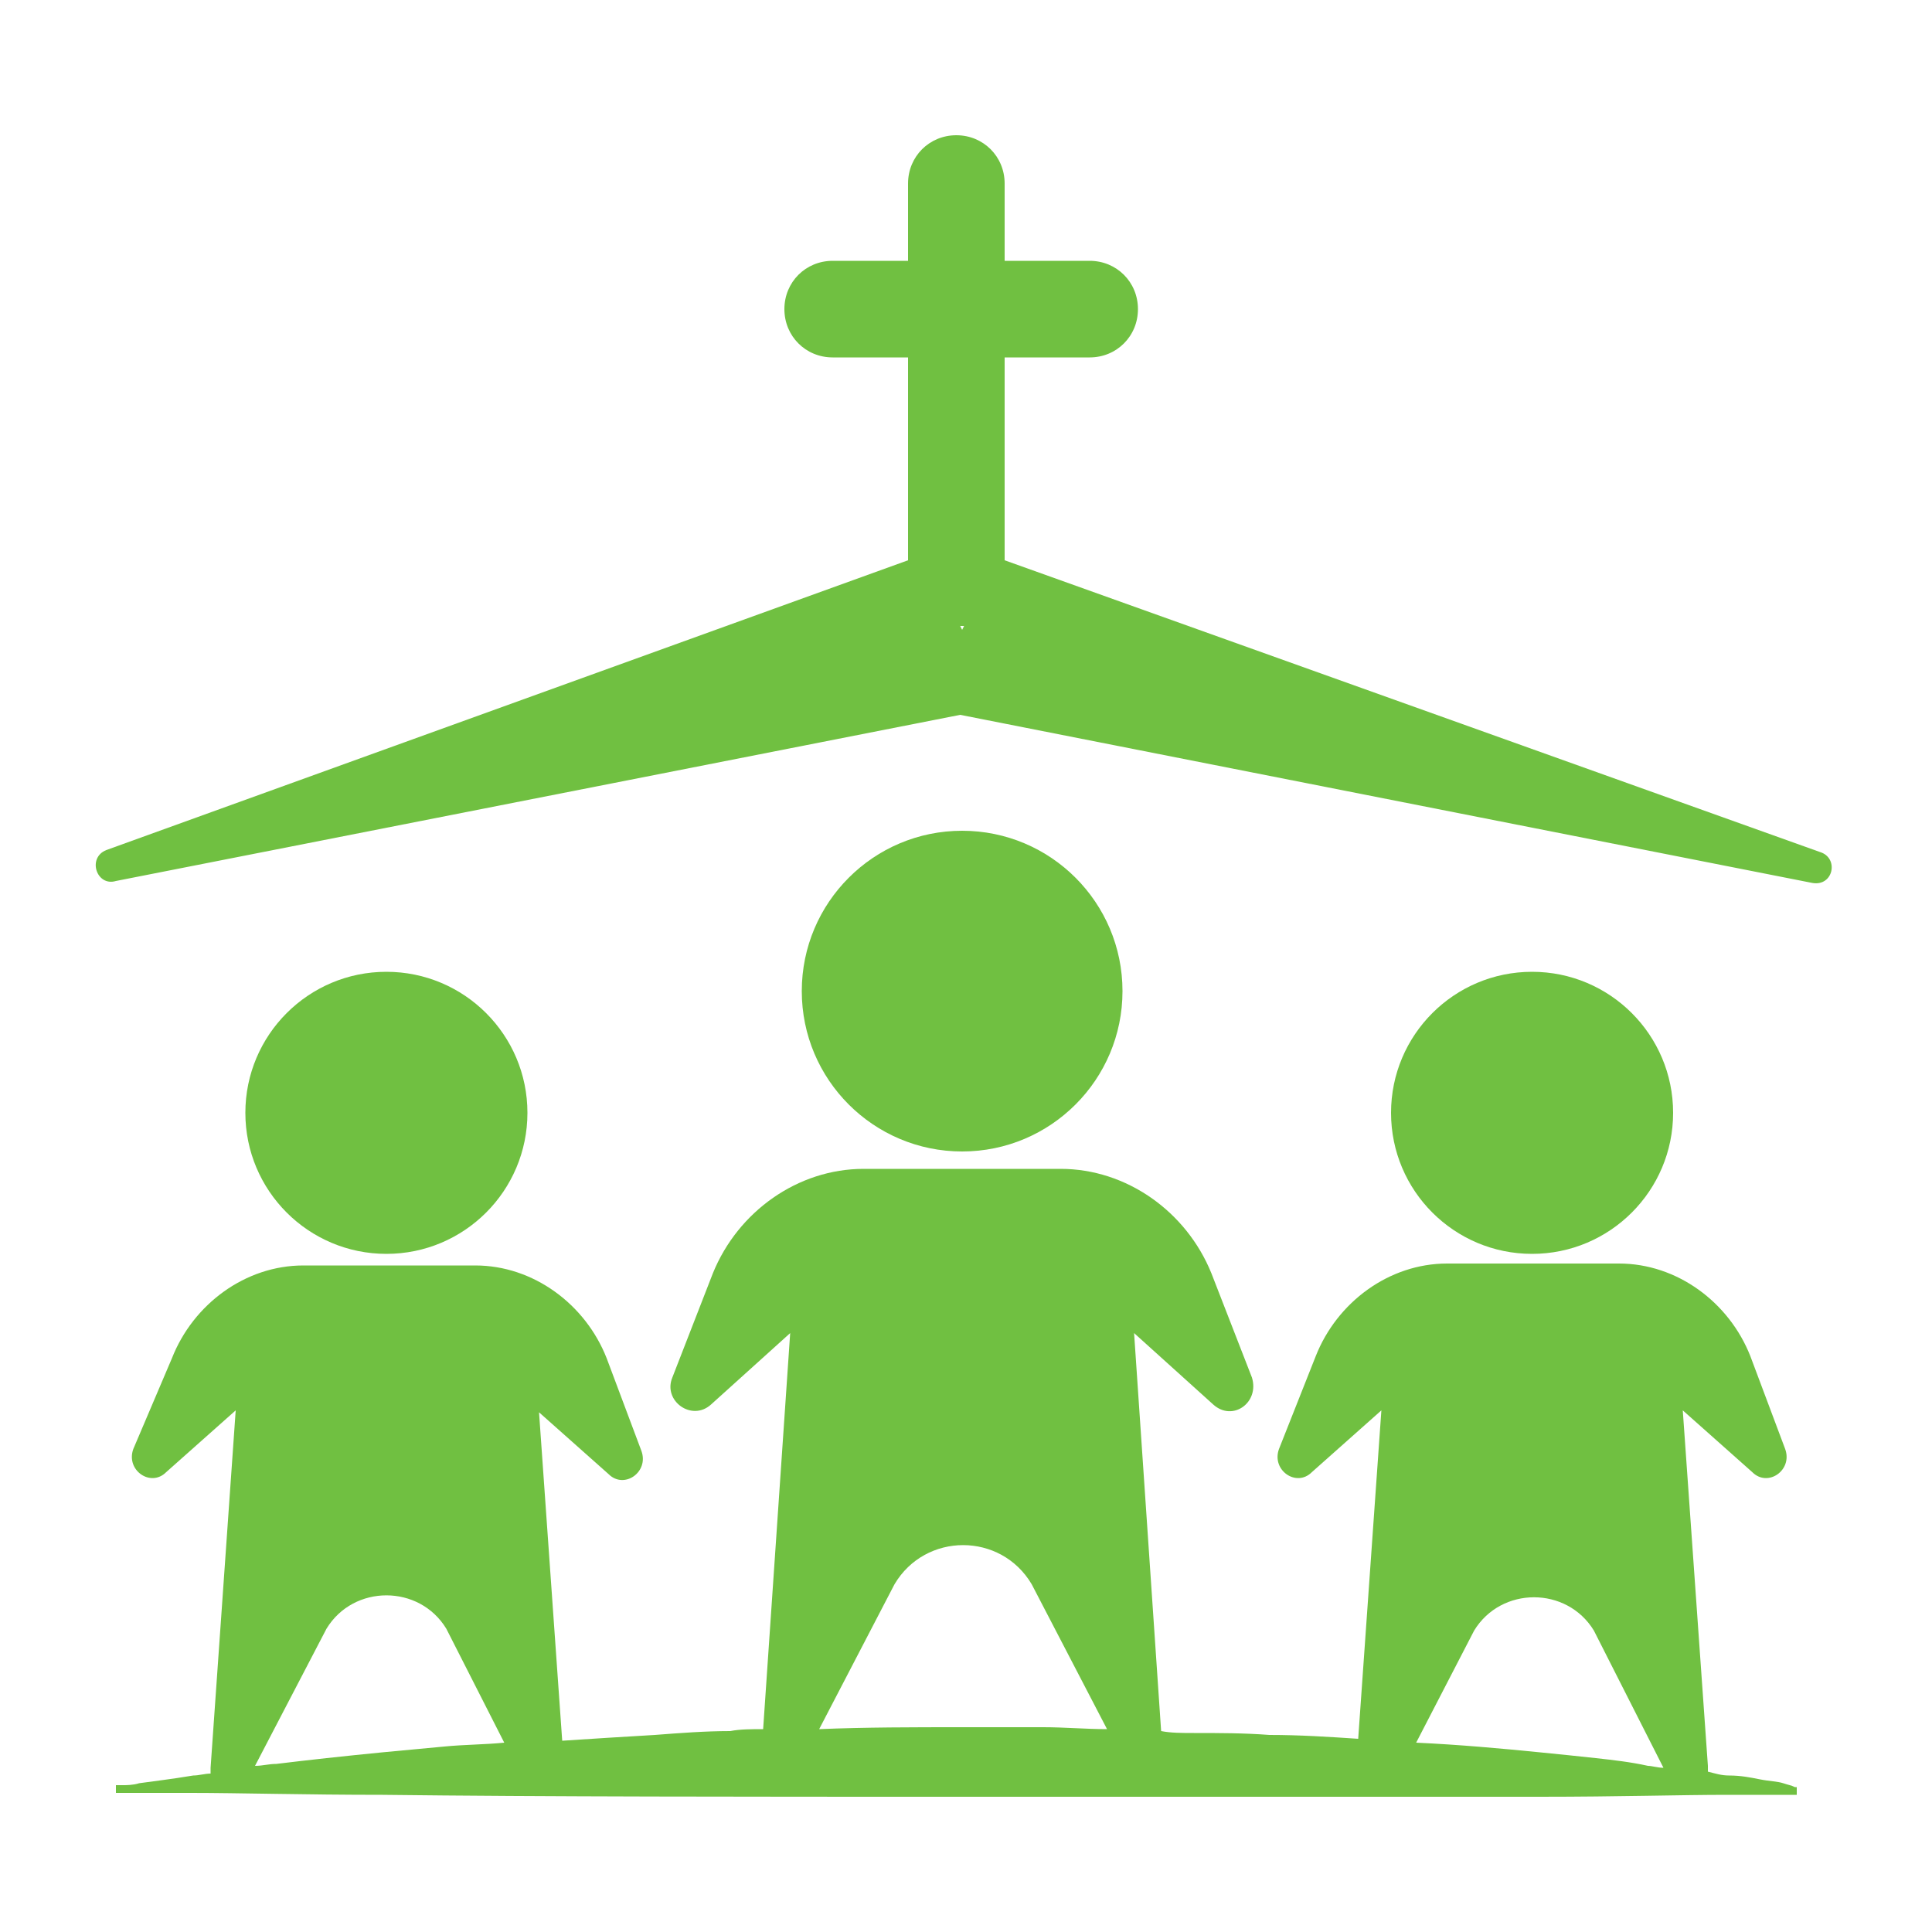 <svg fill="#70C041" xmlns="http://www.w3.org/2000/svg" xmlns:xlink="http://www.w3.org/1999/xlink" version="1.1" x="0px" y="0px" viewBox="0 0 100 100" style="enable-background:new 0 0 100 100;" xml:space="preserve"><g><path d="M94.2,44.1L52,29V18.5h4.4c1.4,0,2.5-1.1,2.5-2.5c0-1.4-1.1-2.5-2.5-2.5H52v-4C52,8.1,50.9,7,49.5,7C48.1,7,47,8.1,47,9.5   v4h-3.9c-1.4,0-2.5,1.1-2.5,2.5c0,1.4,1.1,2.5,2.5,2.5H47V29l-41.5,15c-1,0.4-0.5,1.9,0.5,1.6L49.7,37l44.1,8.7   C94.9,45.9,95.2,44.4,94.2,44.1z M49.8,32.6l-0.1-0.2c0,0,0,0,0.1,0c0,0,0,0,0.1,0L49.8,32.6z"></path><path d="M58.9,11.2C58.9,11.3,58.9,11.3,58.9,11.2C58.9,11.3,58.9,11.3,58.9,11.2L58.9,11.2z"></path><polygon points="40.6,11.3 40.6,11.3 40.6,11.3  "></polygon><path d="M92.3,92.3c-0.3-0.1-0.7-0.1-1.2-0.2c-0.5-0.1-1-0.2-1.6-0.2c-0.4,0-0.7-0.1-1.1-0.2c0-0.1,0-0.2,0-0.3L87.1,73l3.6,3.2   c0.8,0.8,2.1-0.1,1.7-1.2l-1.8-4.8c-1.1-2.8-3.8-4.8-6.8-4.8h-8.9c-3,0-5.7,2-6.8,4.8L66.2,75c-0.4,1.1,0.9,2,1.7,1.2l3.6-3.2   l-1.2,17c-1.5-0.1-3-0.2-4.6-0.2c-1.3-0.1-2.6-0.1-3.9-0.1c-0.6,0-1.2,0-1.7-0.1L58.7,69l4.1,3.7c1,0.9,2.4-0.1,2-1.4l-2.1-5.4   c-1.3-3.2-4.4-5.4-7.8-5.4H44.7c-3.4,0-6.5,2.2-7.8,5.4l-2.1,5.4c-0.5,1.2,1,2.3,2,1.4l4.1-3.7l-1.4,20.5c-0.6,0-1.2,0-1.7,0.1   c-1.3,0-2.6,0.1-3.9,0.2c-1.7,0.1-3.3,0.2-4.8,0.3l-1.2-17l3.6,3.2c0.8,0.8,2.1-0.1,1.7-1.2l-1.8-4.8c-1.1-2.8-3.8-4.8-6.8-4.8   h-8.9c-3,0-5.7,2-6.8,4.8L6.9,75c-0.4,1.1,0.9,2,1.7,1.2l3.6-3.2l-1.3,18.5c0,0.1,0,0.2,0,0.3c-0.3,0-0.6,0.1-0.9,0.1   c-1.2,0.2-2.1,0.3-2.8,0.4c-0.3,0.1-0.7,0.1-0.8,0.1c-0.2,0-0.4,0-0.4,0v0.4c0,0,1.5,0,3.9,0c2.4,0,5.9,0.1,9.9,0.1   C28,93,38.9,93,49.7,93C60.6,93,71.5,93,79.7,93c4.1,0,7.3-0.1,9.7-0.1c2.4,0,3.6,0,3.6,0v-0.4c0,0,0,0-0.1,0   C92.7,92.4,92.6,92.4,92.3,92.3z M19.8,90.7c-1,0.1-2,0.2-2.9,0.3c-0.9,0.1-1.8,0.2-2.6,0.3c-0.4,0-0.7,0.1-1.1,0.1l3.7-7.1   c1.4-2.3,4.8-2.3,6.2,0l3,5.9c-1,0.1-2.1,0.1-3.1,0.2C21.9,90.5,20.9,90.6,19.8,90.7z M49.8,89.4c-2.5,0-5,0-7.4,0.1l3.9-7.5   c1.6-2.7,5.5-2.7,7.1,0l3.9,7.5c-1.1,0-2.2-0.1-3.3-0.1C52.5,89.4,51.1,89.4,49.8,89.4z M82.6,91c-0.9-0.1-1.9-0.2-2.9-0.3   c-2-0.2-4.2-0.4-6.4-0.5l3-5.8c1.4-2.3,4.8-2.3,6.2,0l3.6,7.1c-0.3,0-0.6-0.1-0.8-0.1C84.4,91.2,83.5,91.1,82.6,91z"></path><circle cx="49.8" cy="51.3" r="8.3"></circle><circle cx="20" cy="57.6" r="7.3"></circle><circle cx="79.3" cy="57.6" r="7.3"></circle></g></svg>